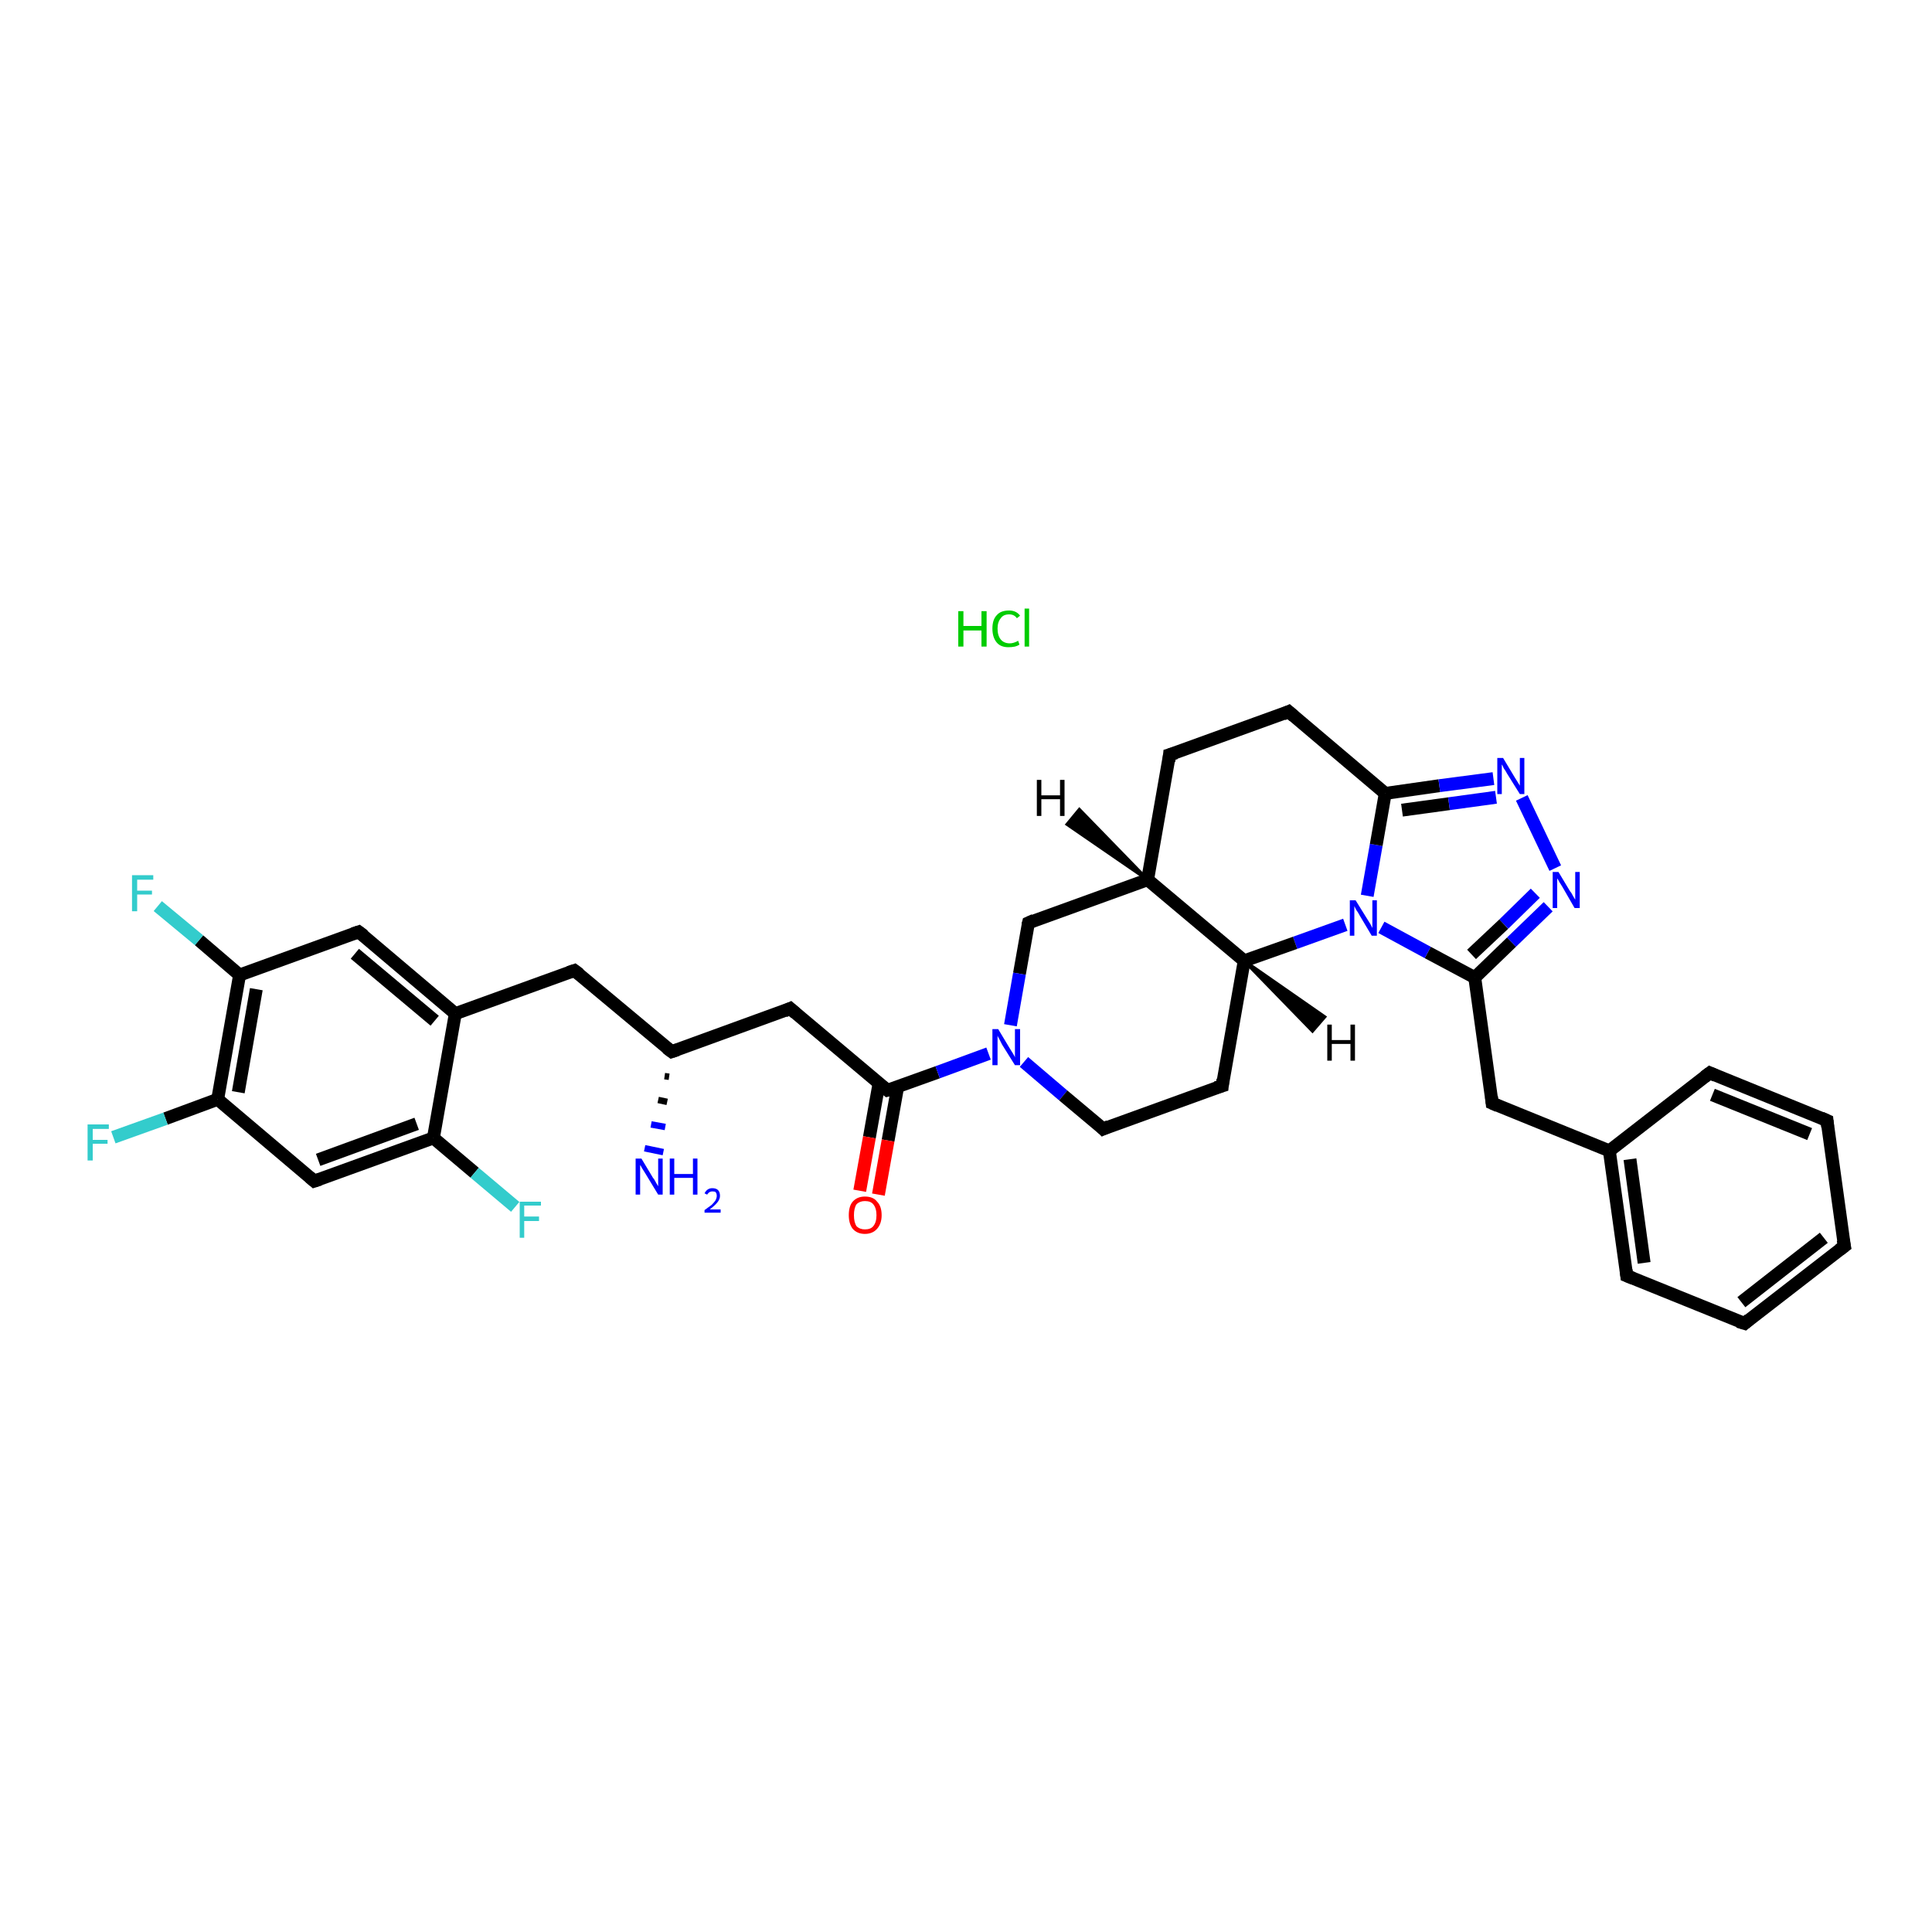 <?xml version='1.0' encoding='iso-8859-1'?>
<svg version='1.1' baseProfile='full'
              xmlns='http://www.w3.org/2000/svg'
                      xmlns:rdkit='http://www.rdkit.org/xml'
                      xmlns:xlink='http://www.w3.org/1999/xlink'
                  xml:space='preserve'
width='300px' height='300px' viewBox='0 0 300 300'>
<!-- END OF HEADER -->
<rect style='opacity:1.0;fill:#FFFFFF;stroke:none' width='300.0' height='300.0' x='0.0' y='0.0'> </rect>
<path class='bond-0 atom-2 atom-1' d='M 103.9,167.2 L 103.2,167.1' style='fill:none;fill-rule:evenodd;stroke:#000000;stroke-width:1.0px;stroke-linecap:butt;stroke-linejoin:miter;stroke-opacity:1' />
<path class='bond-0 atom-2 atom-1' d='M 103.6,171.1 L 102.2,170.8' style='fill:none;fill-rule:evenodd;stroke:#000000;stroke-width:1.0px;stroke-linecap:butt;stroke-linejoin:miter;stroke-opacity:1' />
<path class='bond-0 atom-2 atom-1' d='M 103.3,175.0 L 101.1,174.6' style='fill:none;fill-rule:evenodd;stroke:#0000FF;stroke-width:1.0px;stroke-linecap:butt;stroke-linejoin:miter;stroke-opacity:1' />
<path class='bond-0 atom-2 atom-1' d='M 103.0,178.9 L 100.1,178.3' style='fill:none;fill-rule:evenodd;stroke:#0000FF;stroke-width:1.0px;stroke-linecap:butt;stroke-linejoin:miter;stroke-opacity:1' />
<path class='bond-1 atom-2 atom-3' d='M 104.3,163.3 L 122.7,156.6' style='fill:none;fill-rule:evenodd;stroke:#000000;stroke-width:2.0px;stroke-linecap:butt;stroke-linejoin:miter;stroke-opacity:1' />
<path class='bond-2 atom-3 atom-4' d='M 122.7,156.6 L 137.8,169.3' style='fill:none;fill-rule:evenodd;stroke:#000000;stroke-width:2.0px;stroke-linecap:butt;stroke-linejoin:miter;stroke-opacity:1' />
<path class='bond-3 atom-4 atom-5' d='M 136.5,168.2 L 135.0,176.6' style='fill:none;fill-rule:evenodd;stroke:#000000;stroke-width:2.0px;stroke-linecap:butt;stroke-linejoin:miter;stroke-opacity:1' />
<path class='bond-3 atom-4 atom-5' d='M 135.0,176.6 L 133.5,184.9' style='fill:none;fill-rule:evenodd;stroke:#FF0000;stroke-width:2.0px;stroke-linecap:butt;stroke-linejoin:miter;stroke-opacity:1' />
<path class='bond-3 atom-4 atom-5' d='M 139.4,168.7 L 137.9,177.1' style='fill:none;fill-rule:evenodd;stroke:#000000;stroke-width:2.0px;stroke-linecap:butt;stroke-linejoin:miter;stroke-opacity:1' />
<path class='bond-3 atom-4 atom-5' d='M 137.9,177.1 L 136.4,185.5' style='fill:none;fill-rule:evenodd;stroke:#FF0000;stroke-width:2.0px;stroke-linecap:butt;stroke-linejoin:miter;stroke-opacity:1' />
<path class='bond-4 atom-4 atom-6' d='M 137.8,169.3 L 145.6,166.5' style='fill:none;fill-rule:evenodd;stroke:#000000;stroke-width:2.0px;stroke-linecap:butt;stroke-linejoin:miter;stroke-opacity:1' />
<path class='bond-4 atom-4 atom-6' d='M 145.6,166.5 L 153.5,163.6' style='fill:none;fill-rule:evenodd;stroke:#0000FF;stroke-width:2.0px;stroke-linecap:butt;stroke-linejoin:miter;stroke-opacity:1' />
<path class='bond-5 atom-6 atom-7' d='M 159.0,164.9 L 165.1,170.1' style='fill:none;fill-rule:evenodd;stroke:#0000FF;stroke-width:2.0px;stroke-linecap:butt;stroke-linejoin:miter;stroke-opacity:1' />
<path class='bond-5 atom-6 atom-7' d='M 165.1,170.1 L 171.3,175.3' style='fill:none;fill-rule:evenodd;stroke:#000000;stroke-width:2.0px;stroke-linecap:butt;stroke-linejoin:miter;stroke-opacity:1' />
<path class='bond-6 atom-7 atom-8' d='M 171.3,175.3 L 189.8,168.6' style='fill:none;fill-rule:evenodd;stroke:#000000;stroke-width:2.0px;stroke-linecap:butt;stroke-linejoin:miter;stroke-opacity:1' />
<path class='bond-7 atom-8 atom-9' d='M 189.8,168.6 L 193.2,149.2' style='fill:none;fill-rule:evenodd;stroke:#000000;stroke-width:2.0px;stroke-linecap:butt;stroke-linejoin:miter;stroke-opacity:1' />
<path class='bond-8 atom-9 atom-10' d='M 193.2,149.2 L 178.2,136.6' style='fill:none;fill-rule:evenodd;stroke:#000000;stroke-width:2.0px;stroke-linecap:butt;stroke-linejoin:miter;stroke-opacity:1' />
<path class='bond-9 atom-10 atom-11' d='M 178.2,136.6 L 181.6,117.2' style='fill:none;fill-rule:evenodd;stroke:#000000;stroke-width:2.0px;stroke-linecap:butt;stroke-linejoin:miter;stroke-opacity:1' />
<path class='bond-10 atom-11 atom-12' d='M 181.6,117.2 L 200.1,110.5' style='fill:none;fill-rule:evenodd;stroke:#000000;stroke-width:2.0px;stroke-linecap:butt;stroke-linejoin:miter;stroke-opacity:1' />
<path class='bond-11 atom-12 atom-13' d='M 200.1,110.5 L 215.1,123.2' style='fill:none;fill-rule:evenodd;stroke:#000000;stroke-width:2.0px;stroke-linecap:butt;stroke-linejoin:miter;stroke-opacity:1' />
<path class='bond-12 atom-13 atom-14' d='M 215.1,123.2 L 223.5,122.0' style='fill:none;fill-rule:evenodd;stroke:#000000;stroke-width:2.0px;stroke-linecap:butt;stroke-linejoin:miter;stroke-opacity:1' />
<path class='bond-12 atom-13 atom-14' d='M 223.5,122.0 L 231.9,120.9' style='fill:none;fill-rule:evenodd;stroke:#0000FF;stroke-width:2.0px;stroke-linecap:butt;stroke-linejoin:miter;stroke-opacity:1' />
<path class='bond-12 atom-13 atom-14' d='M 217.7,125.8 L 225.0,124.8' style='fill:none;fill-rule:evenodd;stroke:#000000;stroke-width:2.0px;stroke-linecap:butt;stroke-linejoin:miter;stroke-opacity:1' />
<path class='bond-12 atom-13 atom-14' d='M 225.0,124.8 L 232.3,123.8' style='fill:none;fill-rule:evenodd;stroke:#0000FF;stroke-width:2.0px;stroke-linecap:butt;stroke-linejoin:miter;stroke-opacity:1' />
<path class='bond-13 atom-14 atom-15' d='M 236.3,123.9 L 241.5,134.8' style='fill:none;fill-rule:evenodd;stroke:#0000FF;stroke-width:2.0px;stroke-linecap:butt;stroke-linejoin:miter;stroke-opacity:1' />
<path class='bond-14 atom-15 atom-16' d='M 240.4,140.8 L 234.7,146.3' style='fill:none;fill-rule:evenodd;stroke:#0000FF;stroke-width:2.0px;stroke-linecap:butt;stroke-linejoin:miter;stroke-opacity:1' />
<path class='bond-14 atom-15 atom-16' d='M 234.7,146.3 L 229.0,151.8' style='fill:none;fill-rule:evenodd;stroke:#000000;stroke-width:2.0px;stroke-linecap:butt;stroke-linejoin:miter;stroke-opacity:1' />
<path class='bond-14 atom-15 atom-16' d='M 238.4,138.7 L 233.5,143.5' style='fill:none;fill-rule:evenodd;stroke:#0000FF;stroke-width:2.0px;stroke-linecap:butt;stroke-linejoin:miter;stroke-opacity:1' />
<path class='bond-14 atom-15 atom-16' d='M 233.5,143.5 L 228.5,148.2' style='fill:none;fill-rule:evenodd;stroke:#000000;stroke-width:2.0px;stroke-linecap:butt;stroke-linejoin:miter;stroke-opacity:1' />
<path class='bond-15 atom-16 atom-17' d='M 229.0,151.8 L 231.7,171.3' style='fill:none;fill-rule:evenodd;stroke:#000000;stroke-width:2.0px;stroke-linecap:butt;stroke-linejoin:miter;stroke-opacity:1' />
<path class='bond-16 atom-17 atom-18' d='M 231.7,171.3 L 249.9,178.7' style='fill:none;fill-rule:evenodd;stroke:#000000;stroke-width:2.0px;stroke-linecap:butt;stroke-linejoin:miter;stroke-opacity:1' />
<path class='bond-17 atom-18 atom-19' d='M 249.9,178.7 L 252.6,198.1' style='fill:none;fill-rule:evenodd;stroke:#000000;stroke-width:2.0px;stroke-linecap:butt;stroke-linejoin:miter;stroke-opacity:1' />
<path class='bond-17 atom-18 atom-19' d='M 253.1,180.0 L 255.3,196.1' style='fill:none;fill-rule:evenodd;stroke:#000000;stroke-width:2.0px;stroke-linecap:butt;stroke-linejoin:miter;stroke-opacity:1' />
<path class='bond-18 atom-19 atom-20' d='M 252.6,198.1 L 270.9,205.5' style='fill:none;fill-rule:evenodd;stroke:#000000;stroke-width:2.0px;stroke-linecap:butt;stroke-linejoin:miter;stroke-opacity:1' />
<path class='bond-19 atom-20 atom-21' d='M 270.9,205.5 L 286.4,193.5' style='fill:none;fill-rule:evenodd;stroke:#000000;stroke-width:2.0px;stroke-linecap:butt;stroke-linejoin:miter;stroke-opacity:1' />
<path class='bond-19 atom-20 atom-21' d='M 270.4,202.2 L 283.2,192.2' style='fill:none;fill-rule:evenodd;stroke:#000000;stroke-width:2.0px;stroke-linecap:butt;stroke-linejoin:miter;stroke-opacity:1' />
<path class='bond-20 atom-21 atom-22' d='M 286.4,193.5 L 283.7,174.0' style='fill:none;fill-rule:evenodd;stroke:#000000;stroke-width:2.0px;stroke-linecap:butt;stroke-linejoin:miter;stroke-opacity:1' />
<path class='bond-21 atom-22 atom-23' d='M 283.7,174.0 L 265.5,166.6' style='fill:none;fill-rule:evenodd;stroke:#000000;stroke-width:2.0px;stroke-linecap:butt;stroke-linejoin:miter;stroke-opacity:1' />
<path class='bond-21 atom-22 atom-23' d='M 281.0,176.1 L 265.9,170.0' style='fill:none;fill-rule:evenodd;stroke:#000000;stroke-width:2.0px;stroke-linecap:butt;stroke-linejoin:miter;stroke-opacity:1' />
<path class='bond-22 atom-16 atom-24' d='M 229.0,151.8 L 221.7,147.9' style='fill:none;fill-rule:evenodd;stroke:#000000;stroke-width:2.0px;stroke-linecap:butt;stroke-linejoin:miter;stroke-opacity:1' />
<path class='bond-22 atom-16 atom-24' d='M 221.7,147.9 L 214.5,144.0' style='fill:none;fill-rule:evenodd;stroke:#0000FF;stroke-width:2.0px;stroke-linecap:butt;stroke-linejoin:miter;stroke-opacity:1' />
<path class='bond-23 atom-10 atom-25' d='M 178.2,136.6 L 159.7,143.3' style='fill:none;fill-rule:evenodd;stroke:#000000;stroke-width:2.0px;stroke-linecap:butt;stroke-linejoin:miter;stroke-opacity:1' />
<path class='bond-24 atom-2 atom-26' d='M 104.3,163.3 L 89.2,150.7' style='fill:none;fill-rule:evenodd;stroke:#000000;stroke-width:2.0px;stroke-linecap:butt;stroke-linejoin:miter;stroke-opacity:1' />
<path class='bond-25 atom-26 atom-27' d='M 89.2,150.7 L 70.7,157.4' style='fill:none;fill-rule:evenodd;stroke:#000000;stroke-width:2.0px;stroke-linecap:butt;stroke-linejoin:miter;stroke-opacity:1' />
<path class='bond-26 atom-27 atom-28' d='M 70.7,157.4 L 55.7,144.7' style='fill:none;fill-rule:evenodd;stroke:#000000;stroke-width:2.0px;stroke-linecap:butt;stroke-linejoin:miter;stroke-opacity:1' />
<path class='bond-26 atom-27 atom-28' d='M 67.5,158.5 L 55.1,148.1' style='fill:none;fill-rule:evenodd;stroke:#000000;stroke-width:2.0px;stroke-linecap:butt;stroke-linejoin:miter;stroke-opacity:1' />
<path class='bond-27 atom-28 atom-29' d='M 55.7,144.7 L 37.2,151.4' style='fill:none;fill-rule:evenodd;stroke:#000000;stroke-width:2.0px;stroke-linecap:butt;stroke-linejoin:miter;stroke-opacity:1' />
<path class='bond-28 atom-29 atom-30' d='M 37.2,151.4 L 30.9,146.0' style='fill:none;fill-rule:evenodd;stroke:#000000;stroke-width:2.0px;stroke-linecap:butt;stroke-linejoin:miter;stroke-opacity:1' />
<path class='bond-28 atom-29 atom-30' d='M 30.9,146.0 L 24.5,140.7' style='fill:none;fill-rule:evenodd;stroke:#33CCCC;stroke-width:2.0px;stroke-linecap:butt;stroke-linejoin:miter;stroke-opacity:1' />
<path class='bond-29 atom-29 atom-31' d='M 37.2,151.4 L 33.8,170.7' style='fill:none;fill-rule:evenodd;stroke:#000000;stroke-width:2.0px;stroke-linecap:butt;stroke-linejoin:miter;stroke-opacity:1' />
<path class='bond-29 atom-29 atom-31' d='M 39.8,153.6 L 37.0,169.6' style='fill:none;fill-rule:evenodd;stroke:#000000;stroke-width:2.0px;stroke-linecap:butt;stroke-linejoin:miter;stroke-opacity:1' />
<path class='bond-30 atom-31 atom-32' d='M 33.8,170.7 L 25.7,173.7' style='fill:none;fill-rule:evenodd;stroke:#000000;stroke-width:2.0px;stroke-linecap:butt;stroke-linejoin:miter;stroke-opacity:1' />
<path class='bond-30 atom-31 atom-32' d='M 25.7,173.7 L 17.6,176.6' style='fill:none;fill-rule:evenodd;stroke:#33CCCC;stroke-width:2.0px;stroke-linecap:butt;stroke-linejoin:miter;stroke-opacity:1' />
<path class='bond-31 atom-31 atom-33' d='M 33.8,170.7 L 48.8,183.4' style='fill:none;fill-rule:evenodd;stroke:#000000;stroke-width:2.0px;stroke-linecap:butt;stroke-linejoin:miter;stroke-opacity:1' />
<path class='bond-32 atom-33 atom-34' d='M 48.8,183.4 L 67.3,176.7' style='fill:none;fill-rule:evenodd;stroke:#000000;stroke-width:2.0px;stroke-linecap:butt;stroke-linejoin:miter;stroke-opacity:1' />
<path class='bond-32 atom-33 atom-34' d='M 49.4,180.1 L 64.7,174.5' style='fill:none;fill-rule:evenodd;stroke:#000000;stroke-width:2.0px;stroke-linecap:butt;stroke-linejoin:miter;stroke-opacity:1' />
<path class='bond-33 atom-34 atom-35' d='M 67.3,176.7 L 73.7,182.1' style='fill:none;fill-rule:evenodd;stroke:#000000;stroke-width:2.0px;stroke-linecap:butt;stroke-linejoin:miter;stroke-opacity:1' />
<path class='bond-33 atom-34 atom-35' d='M 73.7,182.1 L 80.0,187.4' style='fill:none;fill-rule:evenodd;stroke:#33CCCC;stroke-width:2.0px;stroke-linecap:butt;stroke-linejoin:miter;stroke-opacity:1' />
<path class='bond-34 atom-25 atom-6' d='M 159.7,143.3 L 158.3,151.2' style='fill:none;fill-rule:evenodd;stroke:#000000;stroke-width:2.0px;stroke-linecap:butt;stroke-linejoin:miter;stroke-opacity:1' />
<path class='bond-34 atom-25 atom-6' d='M 158.3,151.2 L 156.9,159.2' style='fill:none;fill-rule:evenodd;stroke:#0000FF;stroke-width:2.0px;stroke-linecap:butt;stroke-linejoin:miter;stroke-opacity:1' />
<path class='bond-35 atom-34 atom-27' d='M 67.3,176.7 L 70.7,157.4' style='fill:none;fill-rule:evenodd;stroke:#000000;stroke-width:2.0px;stroke-linecap:butt;stroke-linejoin:miter;stroke-opacity:1' />
<path class='bond-36 atom-24 atom-9' d='M 208.9,143.6 L 201.1,146.4' style='fill:none;fill-rule:evenodd;stroke:#0000FF;stroke-width:2.0px;stroke-linecap:butt;stroke-linejoin:miter;stroke-opacity:1' />
<path class='bond-36 atom-24 atom-9' d='M 201.1,146.4 L 193.2,149.2' style='fill:none;fill-rule:evenodd;stroke:#000000;stroke-width:2.0px;stroke-linecap:butt;stroke-linejoin:miter;stroke-opacity:1' />
<path class='bond-37 atom-24 atom-13' d='M 212.3,139.1 L 213.7,131.2' style='fill:none;fill-rule:evenodd;stroke:#0000FF;stroke-width:2.0px;stroke-linecap:butt;stroke-linejoin:miter;stroke-opacity:1' />
<path class='bond-37 atom-24 atom-13' d='M 213.7,131.2 L 215.1,123.2' style='fill:none;fill-rule:evenodd;stroke:#000000;stroke-width:2.0px;stroke-linecap:butt;stroke-linejoin:miter;stroke-opacity:1' />
<path class='bond-38 atom-23 atom-18' d='M 265.5,166.6 L 249.9,178.7' style='fill:none;fill-rule:evenodd;stroke:#000000;stroke-width:2.0px;stroke-linecap:butt;stroke-linejoin:miter;stroke-opacity:1' />
<path class='bond-39 atom-9 atom-36' d='M 193.2,149.2 L 205.7,157.9 L 203.8,160.1 Z' style='fill:#000000;fill-rule:evenodd;fill-opacity:1;stroke:#000000;stroke-width:0.5px;stroke-linecap:butt;stroke-linejoin:miter;stroke-opacity:1;' />
<path class='bond-40 atom-10 atom-37' d='M 178.2,136.6 L 165.7,128.0 L 167.6,125.7 Z' style='fill:#000000;fill-rule:evenodd;fill-opacity:1;stroke:#000000;stroke-width:0.5px;stroke-linecap:butt;stroke-linejoin:miter;stroke-opacity:1;' />
<path d='M 105.2,163.0 L 104.3,163.3 L 103.5,162.7' style='fill:none;stroke:#000000;stroke-width:2.0px;stroke-linecap:butt;stroke-linejoin:miter;stroke-opacity:1;' />
<path d='M 121.8,157.0 L 122.7,156.6 L 123.5,157.3' style='fill:none;stroke:#000000;stroke-width:2.0px;stroke-linecap:butt;stroke-linejoin:miter;stroke-opacity:1;' />
<path d='M 137.0,168.7 L 137.8,169.3 L 138.2,169.2' style='fill:none;stroke:#000000;stroke-width:2.0px;stroke-linecap:butt;stroke-linejoin:miter;stroke-opacity:1;' />
<path d='M 171.0,175.0 L 171.3,175.3 L 172.2,174.9' style='fill:none;stroke:#000000;stroke-width:2.0px;stroke-linecap:butt;stroke-linejoin:miter;stroke-opacity:1;' />
<path d='M 188.8,168.9 L 189.8,168.6 L 189.9,167.6' style='fill:none;stroke:#000000;stroke-width:2.0px;stroke-linecap:butt;stroke-linejoin:miter;stroke-opacity:1;' />
<path d='M 181.5,118.2 L 181.6,117.2 L 182.6,116.9' style='fill:none;stroke:#000000;stroke-width:2.0px;stroke-linecap:butt;stroke-linejoin:miter;stroke-opacity:1;' />
<path d='M 199.2,110.9 L 200.1,110.5 L 200.9,111.2' style='fill:none;stroke:#000000;stroke-width:2.0px;stroke-linecap:butt;stroke-linejoin:miter;stroke-opacity:1;' />
<path d='M 231.6,170.3 L 231.7,171.3 L 232.6,171.7' style='fill:none;stroke:#000000;stroke-width:2.0px;stroke-linecap:butt;stroke-linejoin:miter;stroke-opacity:1;' />
<path d='M 252.5,197.2 L 252.6,198.1 L 253.6,198.5' style='fill:none;stroke:#000000;stroke-width:2.0px;stroke-linecap:butt;stroke-linejoin:miter;stroke-opacity:1;' />
<path d='M 269.9,205.2 L 270.9,205.5 L 271.6,204.9' style='fill:none;stroke:#000000;stroke-width:2.0px;stroke-linecap:butt;stroke-linejoin:miter;stroke-opacity:1;' />
<path d='M 285.6,194.1 L 286.4,193.5 L 286.2,192.5' style='fill:none;stroke:#000000;stroke-width:2.0px;stroke-linecap:butt;stroke-linejoin:miter;stroke-opacity:1;' />
<path d='M 283.8,175.0 L 283.7,174.0 L 282.8,173.6' style='fill:none;stroke:#000000;stroke-width:2.0px;stroke-linecap:butt;stroke-linejoin:miter;stroke-opacity:1;' />
<path d='M 266.4,167.0 L 265.5,166.6 L 264.7,167.2' style='fill:none;stroke:#000000;stroke-width:2.0px;stroke-linecap:butt;stroke-linejoin:miter;stroke-opacity:1;' />
<path d='M 160.6,142.9 L 159.7,143.3 L 159.6,143.7' style='fill:none;stroke:#000000;stroke-width:2.0px;stroke-linecap:butt;stroke-linejoin:miter;stroke-opacity:1;' />
<path d='M 90.0,151.3 L 89.2,150.7 L 88.3,151.0' style='fill:none;stroke:#000000;stroke-width:2.0px;stroke-linecap:butt;stroke-linejoin:miter;stroke-opacity:1;' />
<path d='M 56.5,145.3 L 55.7,144.7 L 54.8,145.0' style='fill:none;stroke:#000000;stroke-width:2.0px;stroke-linecap:butt;stroke-linejoin:miter;stroke-opacity:1;' />
<path d='M 48.1,182.8 L 48.8,183.4 L 49.7,183.1' style='fill:none;stroke:#000000;stroke-width:2.0px;stroke-linecap:butt;stroke-linejoin:miter;stroke-opacity:1;' />
<path class='atom-0' d='M 148.8 94.9
L 149.6 94.9
L 149.6 97.2
L 152.4 97.2
L 152.4 94.9
L 153.2 94.9
L 153.2 100.4
L 152.4 100.4
L 152.4 97.9
L 149.6 97.9
L 149.6 100.4
L 148.8 100.4
L 148.8 94.9
' fill='#00CC00'/>
<path class='atom-0' d='M 154.1 97.6
Q 154.1 96.2, 154.8 95.5
Q 155.4 94.8, 156.7 94.8
Q 157.8 94.8, 158.4 95.6
L 157.9 96.0
Q 157.5 95.4, 156.7 95.4
Q 155.8 95.4, 155.4 96.0
Q 154.9 96.6, 154.9 97.6
Q 154.9 98.7, 155.4 99.3
Q 155.9 99.9, 156.8 99.9
Q 157.4 99.9, 158.1 99.5
L 158.3 100.1
Q 158.0 100.3, 157.6 100.4
Q 157.1 100.5, 156.6 100.5
Q 155.4 100.5, 154.8 99.8
Q 154.1 99.0, 154.1 97.6
' fill='#00CC00'/>
<path class='atom-0' d='M 159.1 94.5
L 159.8 94.5
L 159.8 100.4
L 159.1 100.4
L 159.1 94.5
' fill='#00CC00'/>
<path class='atom-1' d='M 99.6 179.9
L 101.4 182.9
Q 101.6 183.1, 101.9 183.7
Q 102.2 184.2, 102.2 184.2
L 102.2 179.9
L 102.9 179.9
L 102.9 185.5
L 102.2 185.5
L 100.2 182.2
Q 100.0 181.9, 99.7 181.4
Q 99.5 181.0, 99.4 180.9
L 99.4 185.5
L 98.7 185.5
L 98.7 179.9
L 99.6 179.9
' fill='#0000FF'/>
<path class='atom-1' d='M 104.0 179.9
L 104.7 179.9
L 104.7 182.3
L 107.6 182.3
L 107.6 179.9
L 108.3 179.9
L 108.3 185.5
L 107.6 185.5
L 107.6 182.9
L 104.7 182.9
L 104.7 185.5
L 104.0 185.5
L 104.0 179.9
' fill='#0000FF'/>
<path class='atom-1' d='M 109.4 185.3
Q 109.6 184.9, 109.9 184.7
Q 110.2 184.5, 110.6 184.5
Q 111.2 184.5, 111.5 184.8
Q 111.8 185.1, 111.8 185.7
Q 111.8 186.2, 111.4 186.7
Q 111.0 187.2, 110.2 187.8
L 111.9 187.8
L 111.9 188.3
L 109.4 188.3
L 109.4 187.9
Q 110.1 187.4, 110.5 187.1
Q 110.9 186.7, 111.1 186.4
Q 111.3 186.0, 111.3 185.7
Q 111.3 185.3, 111.1 185.1
Q 111.0 185.0, 110.6 185.0
Q 110.4 185.0, 110.2 185.1
Q 110.0 185.2, 109.8 185.5
L 109.4 185.3
' fill='#0000FF'/>
<path class='atom-5' d='M 131.8 188.7
Q 131.8 187.3, 132.4 186.6
Q 133.1 185.8, 134.3 185.8
Q 135.6 185.8, 136.2 186.6
Q 136.9 187.3, 136.9 188.7
Q 136.9 190.0, 136.2 190.8
Q 135.5 191.6, 134.3 191.6
Q 133.1 191.6, 132.4 190.8
Q 131.8 190.0, 131.8 188.7
M 134.3 190.9
Q 135.2 190.9, 135.6 190.4
Q 136.1 189.8, 136.1 188.7
Q 136.1 187.6, 135.6 187.0
Q 135.2 186.5, 134.3 186.5
Q 133.5 186.5, 133.0 187.0
Q 132.6 187.6, 132.6 188.7
Q 132.6 189.8, 133.0 190.4
Q 133.5 190.9, 134.3 190.9
' fill='#FF0000'/>
<path class='atom-6' d='M 155.0 159.8
L 156.8 162.8
Q 157.0 163.1, 157.3 163.6
Q 157.6 164.1, 157.6 164.2
L 157.6 159.8
L 158.4 159.8
L 158.4 165.4
L 157.6 165.4
L 155.6 162.2
Q 155.4 161.8, 155.2 161.4
Q 154.9 160.9, 154.9 160.8
L 154.9 165.4
L 154.1 165.4
L 154.1 159.8
L 155.0 159.8
' fill='#0000FF'/>
<path class='atom-14' d='M 233.4 117.7
L 235.2 120.7
Q 235.4 121.0, 235.7 121.5
Q 236.0 122.0, 236.0 122.0
L 236.0 117.7
L 236.7 117.7
L 236.7 123.3
L 236.0 123.3
L 234.0 120.1
Q 233.8 119.7, 233.5 119.3
Q 233.3 118.8, 233.2 118.7
L 233.2 123.3
L 232.5 123.3
L 232.5 117.7
L 233.4 117.7
' fill='#0000FF'/>
<path class='atom-15' d='M 242.0 135.4
L 243.8 138.4
Q 244.0 138.6, 244.3 139.2
Q 244.6 139.7, 244.6 139.7
L 244.6 135.4
L 245.3 135.4
L 245.3 141.0
L 244.5 141.0
L 242.6 137.7
Q 242.4 137.4, 242.1 136.9
Q 241.9 136.5, 241.8 136.4
L 241.8 141.0
L 241.1 141.0
L 241.1 135.4
L 242.0 135.4
' fill='#0000FF'/>
<path class='atom-24' d='M 210.5 139.8
L 212.3 142.7
Q 212.5 143.0, 212.8 143.5
Q 213.1 144.1, 213.1 144.1
L 213.1 139.8
L 213.8 139.8
L 213.8 145.3
L 213.0 145.3
L 211.1 142.1
Q 210.9 141.7, 210.6 141.3
Q 210.4 140.9, 210.3 140.7
L 210.3 145.3
L 209.6 145.3
L 209.6 139.8
L 210.5 139.8
' fill='#0000FF'/>
<path class='atom-30' d='M 20.5 135.9
L 23.8 135.9
L 23.8 136.6
L 21.3 136.6
L 21.3 138.3
L 23.6 138.3
L 23.6 138.9
L 21.3 138.9
L 21.3 141.5
L 20.5 141.5
L 20.5 135.9
' fill='#33CCCC'/>
<path class='atom-32' d='M 13.6 174.6
L 16.9 174.6
L 16.9 175.3
L 14.4 175.3
L 14.4 177.0
L 16.7 177.0
L 16.7 177.6
L 14.4 177.6
L 14.4 180.2
L 13.6 180.2
L 13.6 174.6
' fill='#33CCCC'/>
<path class='atom-35' d='M 80.7 186.6
L 84.0 186.6
L 84.0 187.2
L 81.4 187.2
L 81.4 188.9
L 83.7 188.9
L 83.7 189.6
L 81.4 189.6
L 81.4 192.2
L 80.7 192.2
L 80.7 186.6
' fill='#33CCCC'/>
<path class='atom-36' d='M 206.1 159.1
L 206.8 159.1
L 206.8 161.5
L 209.7 161.5
L 209.7 159.1
L 210.4 159.1
L 210.4 164.7
L 209.7 164.7
L 209.7 162.1
L 206.8 162.1
L 206.8 164.7
L 206.1 164.7
L 206.1 159.1
' fill='#000000'/>
<path class='atom-37' d='M 161.0 121.1
L 161.7 121.1
L 161.7 123.5
L 164.6 123.5
L 164.6 121.1
L 165.3 121.1
L 165.3 126.7
L 164.6 126.7
L 164.6 124.1
L 161.7 124.1
L 161.7 126.7
L 161.0 126.7
L 161.0 121.1
' fill='#000000'/>
</svg>

